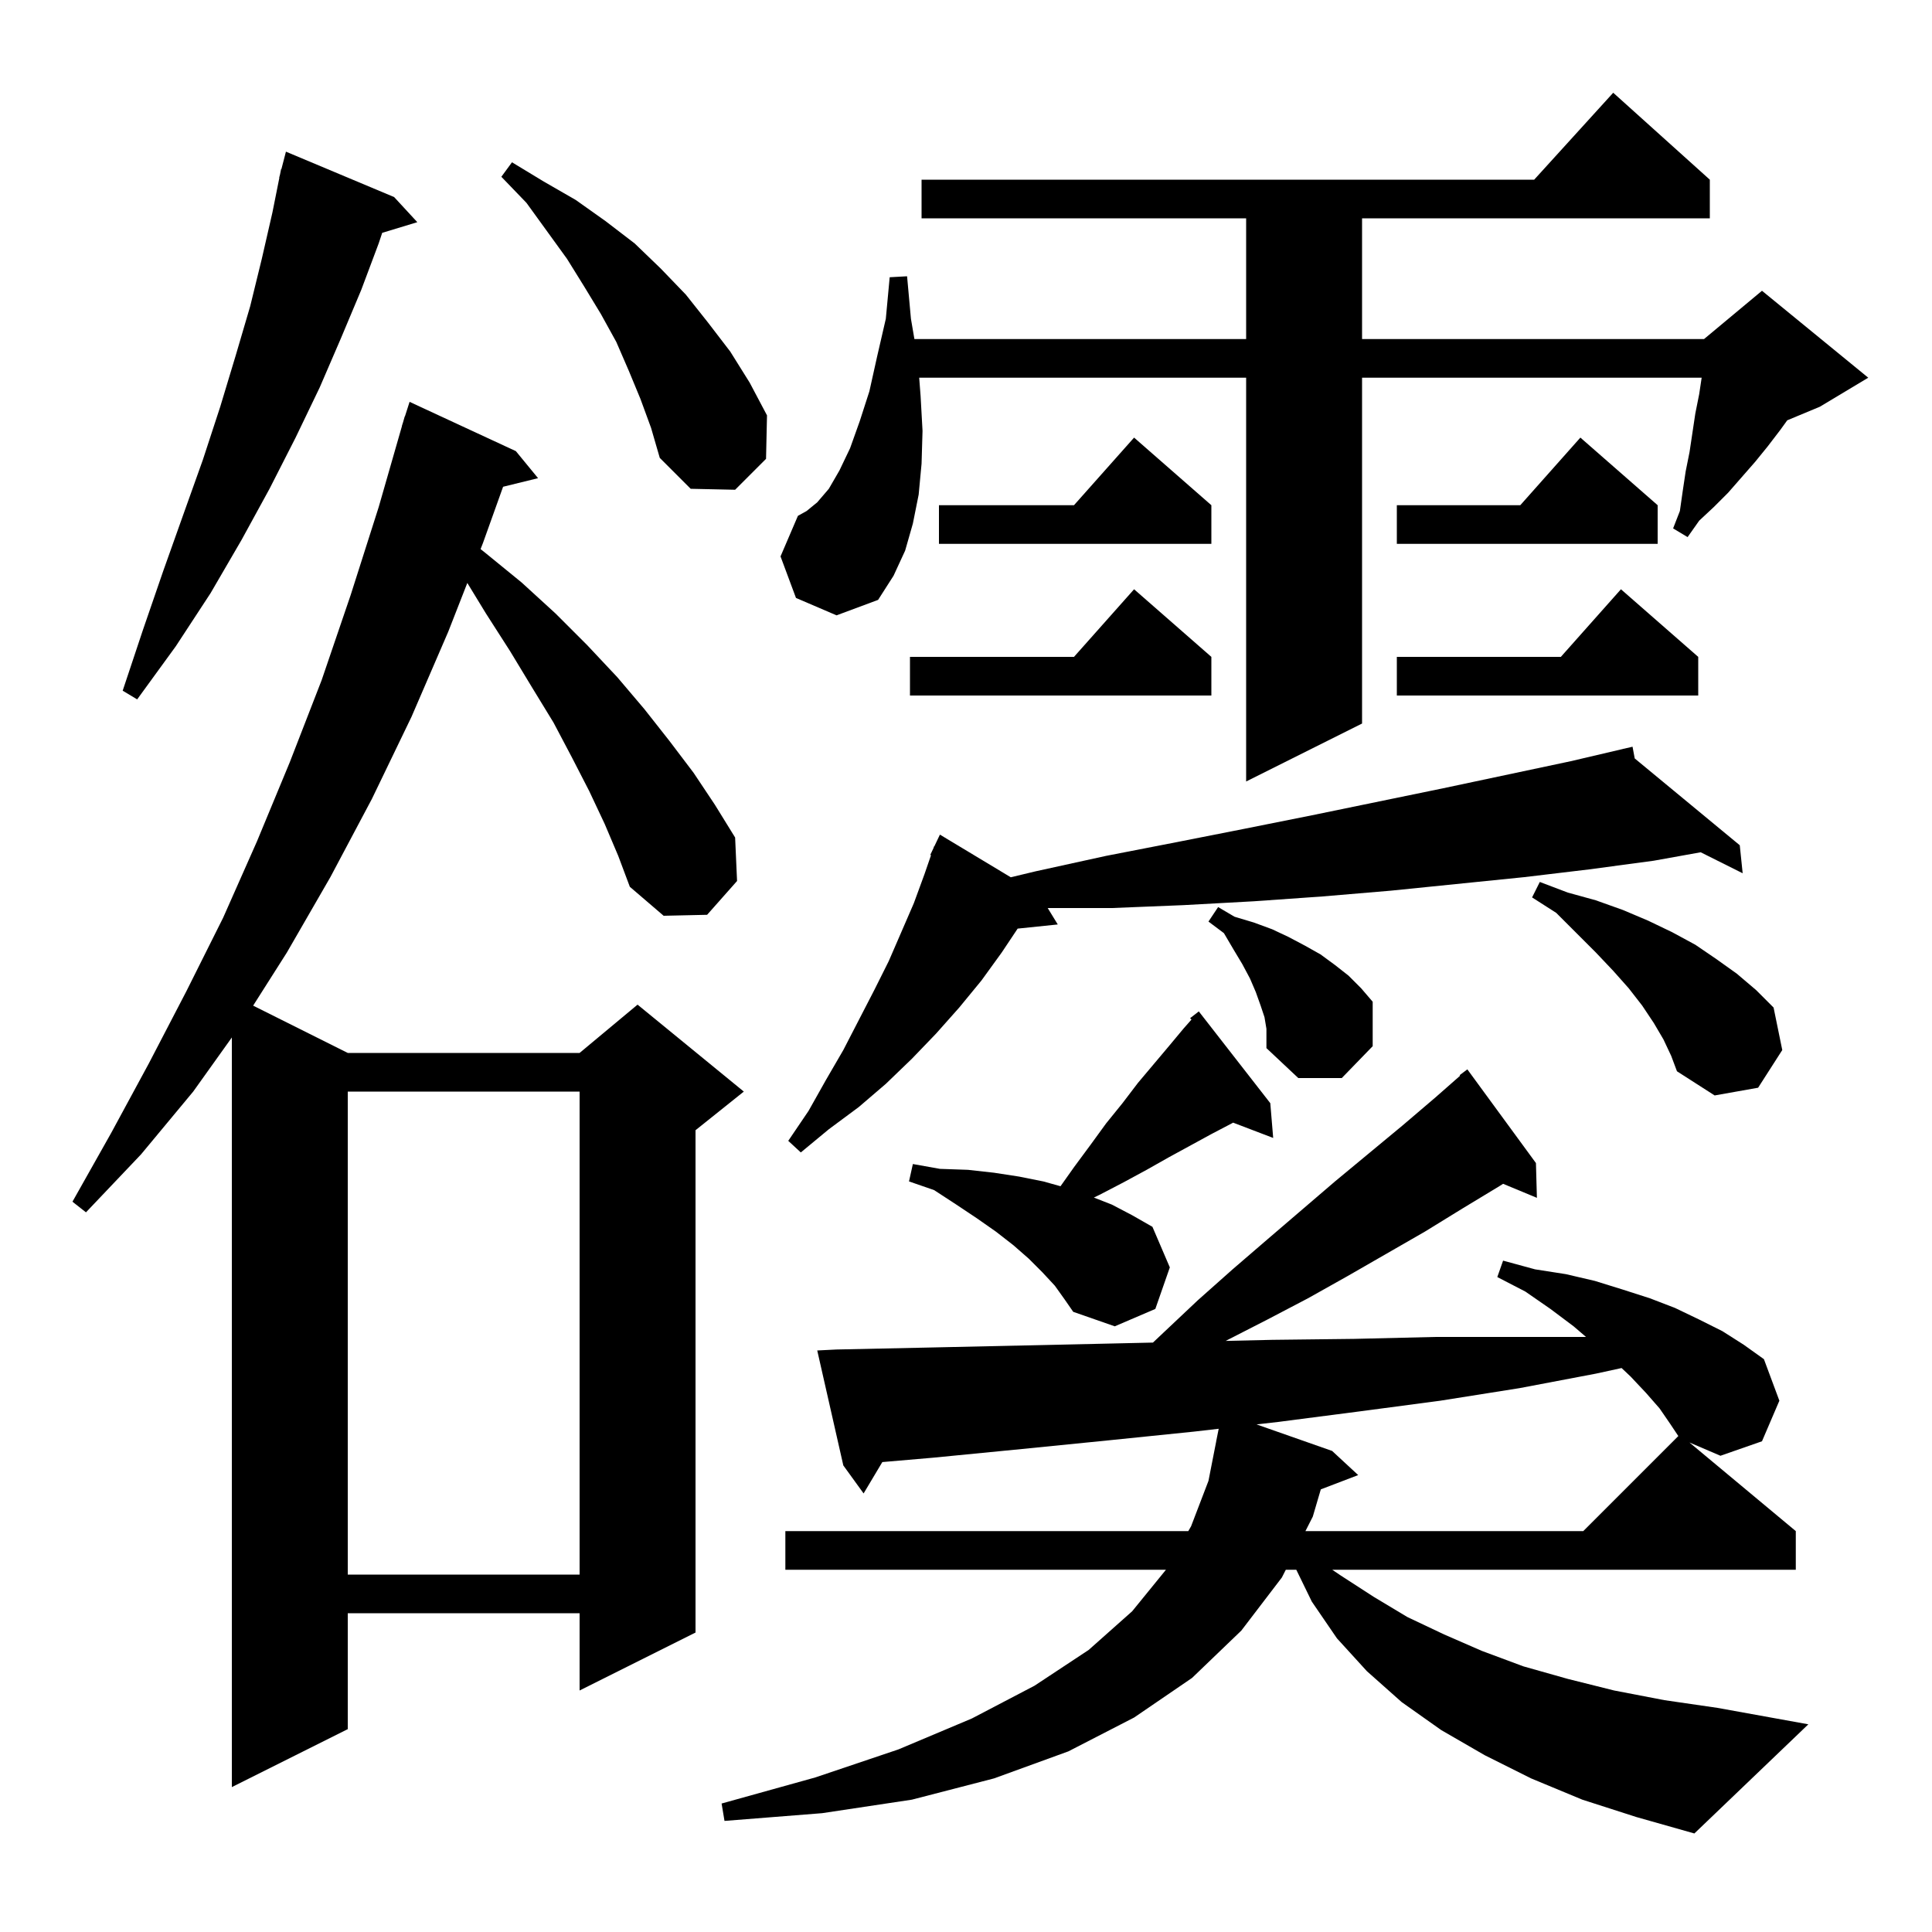 <svg xmlns="http://www.w3.org/2000/svg" xmlns:xlink="http://www.w3.org/1999/xlink" version="1.1" baseProfile="full" viewBox="0 0 200 200" width="200" height="200"><g fill="currentColor"><path d="M 163.8 186.3 L 158.5 184.1 L 153.7 181.7 L 149.2 179.1 L 145.1 176.2 L 141.5 173.0 L 138.4 169.6 L 135.8 165.8 L 134.192 162.5 L 133.106 162.5 L 132.7 163.3 L 128.5 168.8 L 123.4 173.7 L 117.4 177.8 L 110.6 181.3 L 102.9 184.1 L 94.4 186.3 L 85.1 187.7 L 75.0 188.5 L 74.7 186.7 L 84.4 184.0 L 93.0 181.1 L 100.6 177.9 L 107.1 174.5 L 112.7 170.8 L 117.2 166.8 L 120.7 162.5 L 81.3 162.5 L 81.3 158.5 L 123.011 158.5 L 123.3 158.0 L 125.1 153.3 L 125.904 149.2 L 125.9 149.2 L 126.159 147.906 L 123.6 148.2 L 114.8 149.1 L 105.8 150.0 L 96.6 150.9 L 91.338 151.353 L 89.4 154.6 L 87.3 151.7 L 84.6 139.8 L 86.6 139.7 L 96.0 139.5 L 114.2 139.1 L 119.353 138.983 L 120.5 137.9 L 124.0 134.6 L 127.6 131.4 L 131.2 128.3 L 138.2 122.3 L 145.2 116.5 L 148.6 113.6 L 151.151 111.358 L 151.1 111.3 L 151.9 110.7 L 159.0 120.4 L 159.1 124.0 L 155.6 122.547 L 155.2 122.8 L 151.4 125.1 L 147.5 127.5 L 139.5 132.1 L 135.4 134.4 L 131.2 136.6 L 126.9 138.8 L 126.875 138.811 L 131.7 138.7 L 140.2 138.6 L 148.6 138.4 L 164.183 138.4 L 162.9 137.3 L 160.5 135.5 L 157.9 133.7 L 155.0 132.2 L 155.6 130.5 L 158.9 131.4 L 162.1 131.9 L 165.1 132.6 L 168.0 133.5 L 170.8 134.4 L 173.4 135.4 L 175.9 136.6 L 178.3 137.8 L 180.5 139.2 L 182.6 140.7 L 184.2 145.0 L 182.4 149.2 L 178.1 150.7 L 174.888 149.324 L 185.9 158.5 L 185.9 162.5 L 137.913 162.5 L 138.8 163.1 L 142.2 165.3 L 145.7 167.4 L 149.5 169.2 L 153.4 170.9 L 157.7 172.5 L 162.3 173.8 L 167.1 175.0 L 172.3 176.0 L 177.8 176.8 L 187.2 178.5 L 175.4 189.8 L 169.4 188.1 Z M 62.6 85.3 L 61.0 81.9 L 59.2 78.4 L 57.3 74.8 L 55.1 71.2 L 52.8 67.4 L 50.3 63.5 L 48.377 60.347 L 46.4 65.4 L 42.6 74.2 L 38.5 82.7 L 34.2 90.8 L 29.7 98.6 L 26.205 104.103 L 36.0 109.0 L 60.0 109.0 L 66.0 104.0 L 77.0 113.0 L 72.0 117.0 L 72.0 169.0 L 60.0 175.0 L 60.0 167.0 L 36.0 167.0 L 36.0 179.0 L 24.0 185.0 L 24.0 107.4 L 20.0 113.0 L 14.6 119.5 L 8.9 125.5 L 7.5 124.4 L 11.5 117.3 L 15.4 110.1 L 19.3 102.6 L 23.1 95.0 L 26.6 87.1 L 30.0 78.9 L 33.3 70.4 L 36.3 61.6 L 39.2 52.5 L 41.612 44.103 L 41.6 44.1 L 41.725 43.71 L 41.9 43.1 L 41.918 43.106 L 42.4 41.6 L 53.4 46.7 L 55.7 49.5 L 52.08 50.389 L 50.0 56.2 L 49.749 56.841 L 50.2 57.2 L 54.0 60.3 L 57.5 63.5 L 60.8 66.8 L 63.9 70.1 L 66.7 73.4 L 69.3 76.7 L 71.8 80.0 L 74.0 83.3 L 76.1 86.7 L 76.3 91.2 L 73.2 94.7 L 68.7 94.8 L 65.2 91.8 L 64.0 88.6 Z M 36.0 113.0 L 36.0 163.0 L 60.0 163.0 L 60.0 113.0 Z M 165.2 142.2 L 157.3 143.7 L 149.1 145.0 L 140.8 146.1 L 132.3 147.2 L 130.078 147.455 L 137.9 150.2 L 140.6 152.7 L 136.73 154.178 L 135.9 157.0 L 135.138 158.5 L 163.9 158.5 L 173.74 148.66 L 172.9 147.4 L 171.8 145.8 L 170.4 144.2 L 168.8 142.5 L 167.867 141.619 Z M 109.2 133.1 L 107.9 131.7 L 106.5 130.3 L 104.9 128.9 L 103.1 127.5 L 101.1 126.1 L 99.0 124.7 L 96.7 123.2 L 94.1 122.3 L 94.5 120.5 L 97.3 121.0 L 100.2 121.1 L 102.9 121.4 L 105.5 121.8 L 108.0 122.3 L 109.784 122.799 L 111.2 120.8 L 112.9 118.5 L 114.5 116.3 L 116.2 114.2 L 117.8 112.1 L 121.0 108.3 L 122.5 106.5 L 123.34 105.548 L 123.2 105.4 L 124.1 104.7 L 131.5 114.2 L 131.8 117.8 L 127.652 116.216 L 127.5 116.3 L 125.4 117.4 L 121.0 119.8 L 118.7 121.1 L 116.3 122.4 L 113.8 123.7 L 113.237 123.971 L 115.1 124.7 L 117.2 125.8 L 119.3 127.0 L 121.1 131.2 L 119.6 135.5 L 115.4 137.3 L 111.1 135.8 L 110.2 134.5 Z M 169.226 78.513 L 180.1 87.5 L 180.4 90.4 L 176.055 88.227 L 171.2 89.1 L 164.5 90.0 L 157.8 90.8 L 144.0 92.2 L 136.9 92.8 L 129.8 93.3 L 122.5 93.7 L 115.1 94.0 L 108.458 94.0 L 109.5 95.7 L 105.347 96.13 L 103.7 98.6 L 101.6 101.5 L 99.3 104.3 L 96.9 107.0 L 94.4 109.6 L 91.7 112.2 L 88.9 114.6 L 85.8 116.9 L 82.9 119.3 L 81.6 118.1 L 83.7 115.0 L 85.5 111.8 L 87.3 108.7 L 90.5 102.5 L 92.0 99.5 L 94.6 93.5 L 95.7 90.5 L 96.38 88.529 L 96.3 88.5 L 96.625 87.818 L 96.7 87.6 L 96.723 87.611 L 97.3 86.4 L 104.635 90.815 L 107.2 90.2 L 114.5 88.6 L 121.7 87.2 L 128.8 85.8 L 135.8 84.4 L 149.4 81.6 L 162.6 78.8 L 168.009 77.532 L 168.0 77.5 L 168.032 77.527 L 169.0 77.3 Z M 172.2 107.6 L 171.2 105.9 L 170.0 104.1 L 168.6 102.3 L 167.0 100.5 L 165.2 98.6 L 161.1 94.5 L 158.6 92.9 L 159.4 91.3 L 162.3 92.4 L 165.2 93.2 L 168.0 94.2 L 170.6 95.3 L 173.1 96.5 L 175.5 97.8 L 177.7 99.3 L 179.8 100.8 L 181.8 102.5 L 183.6 104.3 L 184.5 108.7 L 182.0 112.6 L 177.5 113.4 L 173.6 110.9 L 173.0 109.3 Z M 130.9 105.3 L 130.5 104.1 L 130.0 102.7 L 129.4 101.3 L 128.6 99.8 L 127.7 98.3 L 126.7 96.6 L 125.1 95.4 L 126.1 93.9 L 127.8 94.9 L 129.8 95.5 L 131.7 96.2 L 133.4 97.0 L 135.1 97.9 L 136.7 98.8 L 138.2 99.9 L 139.6 101.0 L 140.9 102.3 L 142.1 103.7 L 142.1 108.3 L 138.9 111.6 L 134.4 111.6 L 131.1 108.5 L 131.1 106.5 Z M 82.4 61.9 L 80.8 57.6 L 82.6 53.4 L 83.5 52.9 L 84.6 52.0 L 85.8 50.6 L 86.9 48.7 L 88.0 46.4 L 89.0 43.6 L 90.0 40.5 L 90.8 36.9 L 91.7 33.0 L 92.1 28.7 L 93.9 28.6 L 94.3 33.0 L 94.659 35.1 L 129.0 35.1 L 129.0 22.6 L 95.4 22.6 L 95.4 18.6 L 158.818 18.6 L 167.0 9.6 L 177.0 18.6 L 177.0 22.6 L 141.0 22.6 L 141.0 35.1 L 176.4 35.1 L 182.4 30.1 L 193.4 39.1 L 188.4 42.1 L 185.015 43.511 L 184.3 44.5 L 183.0 46.2 L 181.7 47.8 L 178.9 51.0 L 177.4 52.5 L 175.9 53.9 L 174.7 55.6 L 173.2 54.7 L 173.9 52.9 L 174.2 50.8 L 174.5 48.8 L 174.9 46.8 L 175.5 42.8 L 175.9 40.8 L 176.155 39.1 L 141.0 39.1 L 141.0 74.9 L 129.0 80.9 L 129.0 39.1 L 95.154 39.1 L 95.3 41.0 L 95.5 44.6 L 95.4 48.0 L 95.1 51.2 L 94.5 54.2 L 93.7 57.0 L 92.5 59.6 L 90.9 62.1 L 86.6 63.7 Z M 40.8 20.4 L 43.2 23.0 L 39.566 24.103 L 39.2 25.2 L 37.4 30.0 L 35.3 35.0 L 33.1 40.1 L 30.6 45.3 L 27.9 50.6 L 25.0 55.9 L 21.8 61.4 L 18.2 66.9 L 14.2 72.4 L 12.7 71.5 L 14.8 65.2 L 16.9 59.1 L 19.0 53.2 L 21.0 47.6 L 22.8 42.1 L 24.4 36.8 L 25.9 31.7 L 27.1 26.8 L 28.2 22.0 L 28.919 18.403 L 28.9 18.4 L 28.988 18.062 L 29.1 17.5 L 29.131 17.508 L 29.6 15.7 Z M 175.8 68.0 L 175.8 72.0 L 144.6 72.0 L 144.6 68.0 L 161.578 68.0 L 167.8 61.0 Z M 125.4 68.0 L 125.4 72.0 L 94.2 72.0 L 94.2 68.0 L 111.178 68.0 L 117.4 61.0 Z M 171.6 52.3 L 171.6 56.3 L 144.6 56.3 L 144.6 52.3 L 157.378 52.3 L 163.6 45.3 Z M 125.4 52.3 L 125.4 56.3 L 97.2 56.3 L 97.2 52.3 L 111.178 52.3 L 117.4 45.3 Z M 66.3 41.3 L 65.1 38.4 L 63.8 35.4 L 62.2 32.5 L 60.5 29.7 L 58.7 26.8 L 54.5 21.0 L 51.9 18.3 L 53.0 16.8 L 56.3 18.8 L 59.6 20.7 L 62.7 22.9 L 65.7 25.2 L 68.4 27.8 L 71.0 30.5 L 73.3 33.4 L 75.6 36.4 L 77.6 39.6 L 79.4 43.0 L 79.3 47.5 L 76.1 50.7 L 71.5 50.6 L 68.3 47.4 L 67.4 44.3 Z "/></g></svg>